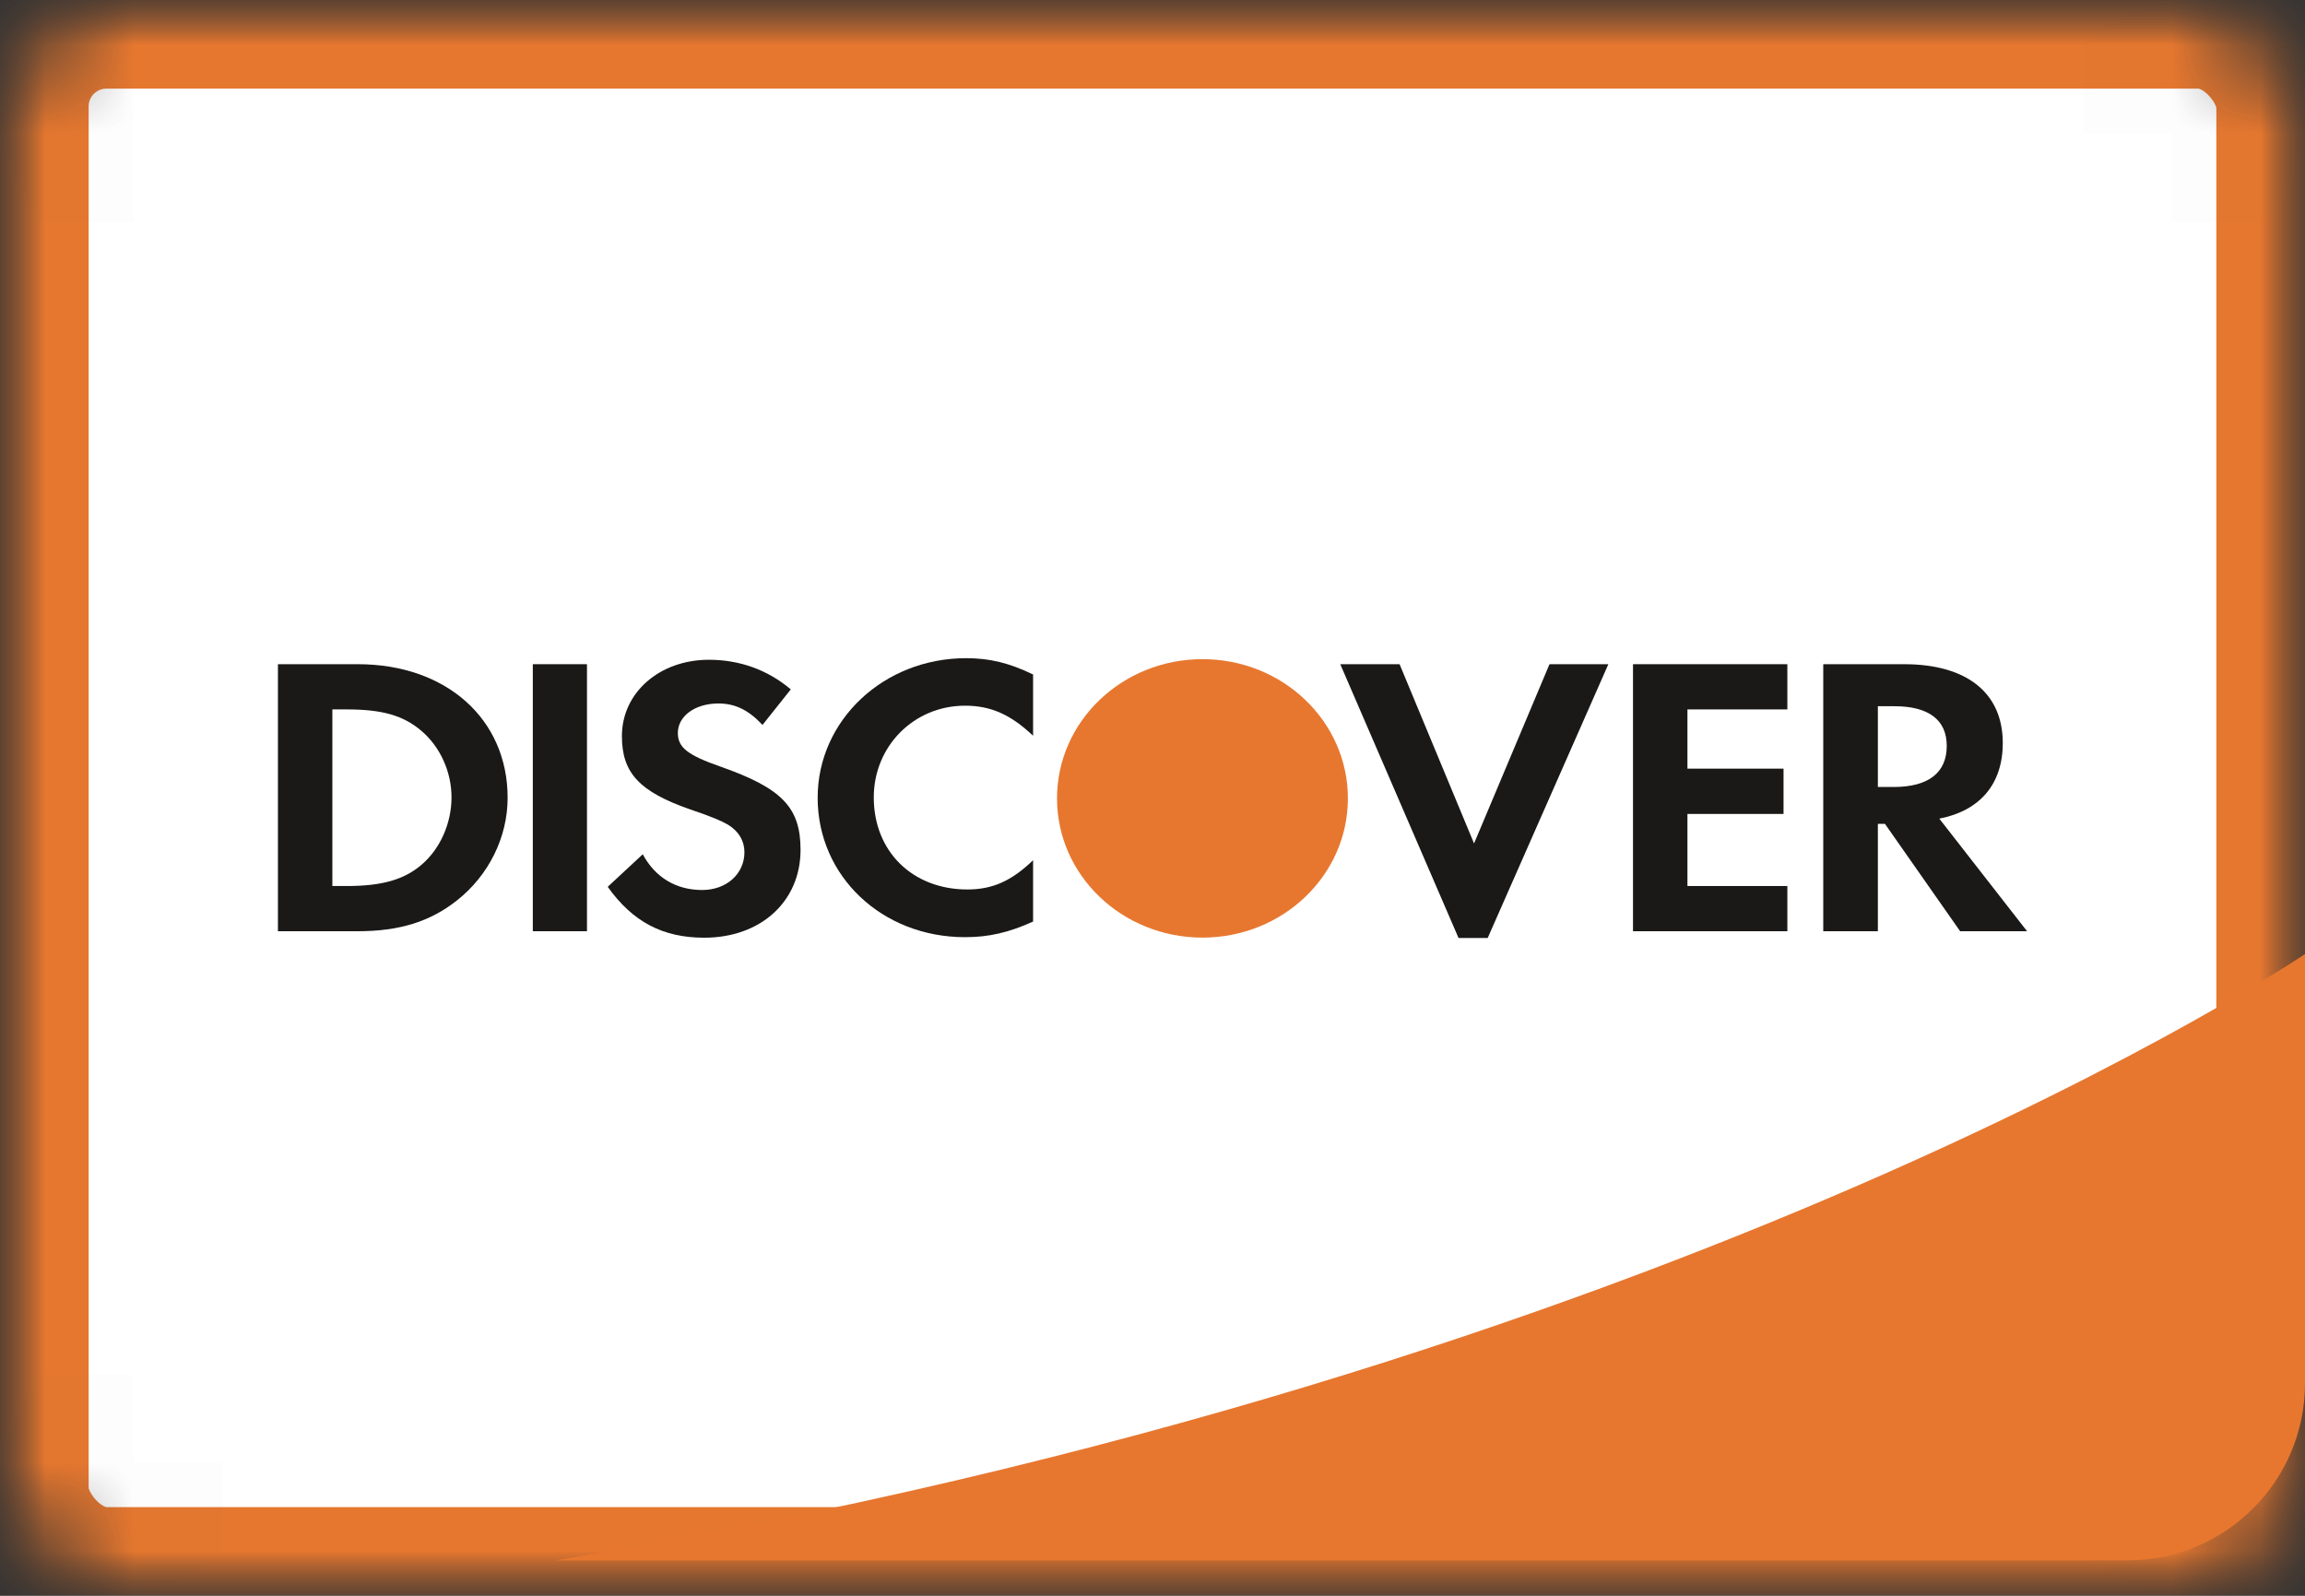 <?xml version="1.0" encoding="UTF-8" standalone="no"?>
<svg width="26px" height="18px" viewBox="0 0 26 18" version="1.1" xmlns="http://www.w3.org/2000/svg" xmlns:xlink="http://www.w3.org/1999/xlink">
    <rect x="0" y="0" width="26" height="18" fill="#333333" stroke="none"/>
    <!-- Generator: Sketch 40 (33762) - http://www.bohemiancoding.com/sketch -->
    <title>Discover-dark</title>
    <desc>Created with Sketch.</desc>
    <defs>
        <rect id="path-1" x="0" y="0" width="26" height="18" rx="1.2"></rect>
        <mask id="mask-2" maskContentUnits="userSpaceOnUse" maskUnits="objectBoundingBox" x="0" y="0" width="26" height="18" fill="white">
            <use xlink:href="#path-1"></use>
        </mask>
        <mask id="mask-4" maskContentUnits="userSpaceOnUse" maskUnits="objectBoundingBox" x="0" y="0" width="26" height="18" fill="white">
            <use xlink:href="#path-1"></use>
        </mask>
        <path d="M6.27,17.6 L24,17.6 C25.104,17.6 26,16.706 26,15.604 L26,10.761 C26,10.761 19.032,15.486 6.27,17.6 Z" id="path-5"></path>
    </defs>
    <g id="Desktop-changes" stroke="none" stroke-width="1" fill="none" fill-rule="evenodd">
        <g id="04a-Payment" transform="translate(-507, -278)">
            <g id="Discover-dark" transform="translate(507, 278)">
                <g id="Rectangle">
                    <mask id="mask-3" fill="white">
                        <use xlink:href="#path-1"></use>
                    </mask>
                    <g id="Mask" stroke="#E6772F" mask="url(#mask-2)" stroke-width="2" fill="#FFFFFF">
                        <use mask="url(#mask-4)" xlink:href="#path-1"></use>
                    </g>
                    <mask id="mask-6" fill="white">
                        <use xlink:href="#path-5"></use>
                    </mask>
                    <use id="Mask" fill="#E7772F" xlink:href="#path-5"></use>
                </g>
                <path d="M4.755,9.754 C4.56,9.921 4.311,9.994 3.914,9.994 L3.749,9.994 L3.749,8.002 L3.914,8.002 C4.311,8.002 4.55,8.07 4.755,8.245 C4.966,8.426 5.093,8.706 5.093,8.994 C5.093,9.285 4.966,9.574 4.755,9.754 L4.755,9.754 Z M4.037,7.492 L3.135,7.492 L3.135,10.504 L4.032,10.504 C4.509,10.504 4.853,10.395 5.155,10.156 C5.514,9.872 5.726,9.443 5.726,8.999 C5.726,8.109 5.032,7.492 4.037,7.492 L4.037,7.492 Z" id="Fill-13" fill="#1A1918"></path>
                <polygon id="Fill-14" fill="#1A1918" points="6.01 7.492 6.621 7.492 6.621 10.504 6.01 10.504"></polygon>
                <path d="M8.124,8.646 C7.754,8.517 7.646,8.43 7.646,8.268 C7.646,8.078 7.839,7.935 8.104,7.935 C8.288,7.935 8.44,8.005 8.601,8.177 L8.92,7.776 C8.657,7.554 8.341,7.442 7.996,7.442 C7.439,7.442 7.015,7.813 7.015,8.303 C7.015,8.719 7.212,8.93 7.788,9.131 C8.029,9.211 8.151,9.266 8.213,9.303 C8.336,9.379 8.397,9.488 8.397,9.613 C8.397,9.858 8.194,10.039 7.92,10.039 C7.628,10.039 7.392,9.899 7.25,9.636 L6.855,10.003 C7.137,10.399 7.477,10.577 7.944,10.577 C8.581,10.577 9.03,10.168 9.03,9.587 C9.03,9.108 8.822,8.891 8.124,8.646" id="Fill-15" fill="#1A1918"></path>
                <path d="M9.223,8.999 C9.223,9.884 9.95,10.571 10.885,10.571 C11.149,10.571 11.375,10.521 11.653,10.395 L11.653,9.703 C11.407,9.94 11.191,10.033 10.912,10.033 C10.294,10.033 9.856,9.605 9.856,8.994 C9.856,8.418 10.308,7.96 10.885,7.96 C11.176,7.96 11.399,8.059 11.653,8.299 L11.653,7.608 C11.384,7.478 11.164,7.424 10.898,7.424 C9.968,7.424 9.223,8.124 9.223,8.999" id="Fill-16" fill="#1A1918"></path>
                <polyline id="Fill-17" fill="#1A1918" points="16.627 9.514 15.787 7.492 15.118 7.492 16.452 10.58 16.781 10.58 18.142 7.492 17.478 7.492 16.627 9.514"></polyline>
                <polyline id="Fill-18" fill="#1A1918" points="18.42 10.504 20.161 10.504 20.161 9.994 19.034 9.994 19.034 9.181 20.118 9.181 20.118 8.67 19.034 8.67 19.034 8.002 20.161 8.002 20.161 7.492 18.42 7.492 18.42 10.504"></polyline>
                <path d="M21.36,8.877 L21.182,8.877 L21.182,7.966 L21.37,7.966 C21.754,7.966 21.959,8.12 21.959,8.413 C21.959,8.715 21.754,8.877 21.36,8.877 L21.36,8.877 Z M22.591,8.381 C22.591,7.817 22.187,7.492 21.478,7.492 L20.566,7.492 L20.566,10.504 L21.182,10.504 L21.182,9.293 L21.262,9.293 L22.11,10.504 L22.865,10.504 L21.875,9.234 C22.337,9.144 22.591,8.841 22.591,8.381 L22.591,8.381 Z" id="Fill-19" fill="#1A1918"></path>
                <path d="M15.204,9.006 C15.204,9.873 14.47,10.576 13.564,10.576 C12.657,10.576 11.923,9.873 11.923,9.006 C11.923,8.138 12.657,7.435 13.564,7.435 C14.47,7.435 15.204,8.138 15.204,9.006" id="Fill-20" fill="#E7772F"></path>
            </g>
        </g>
    </g>
</svg>